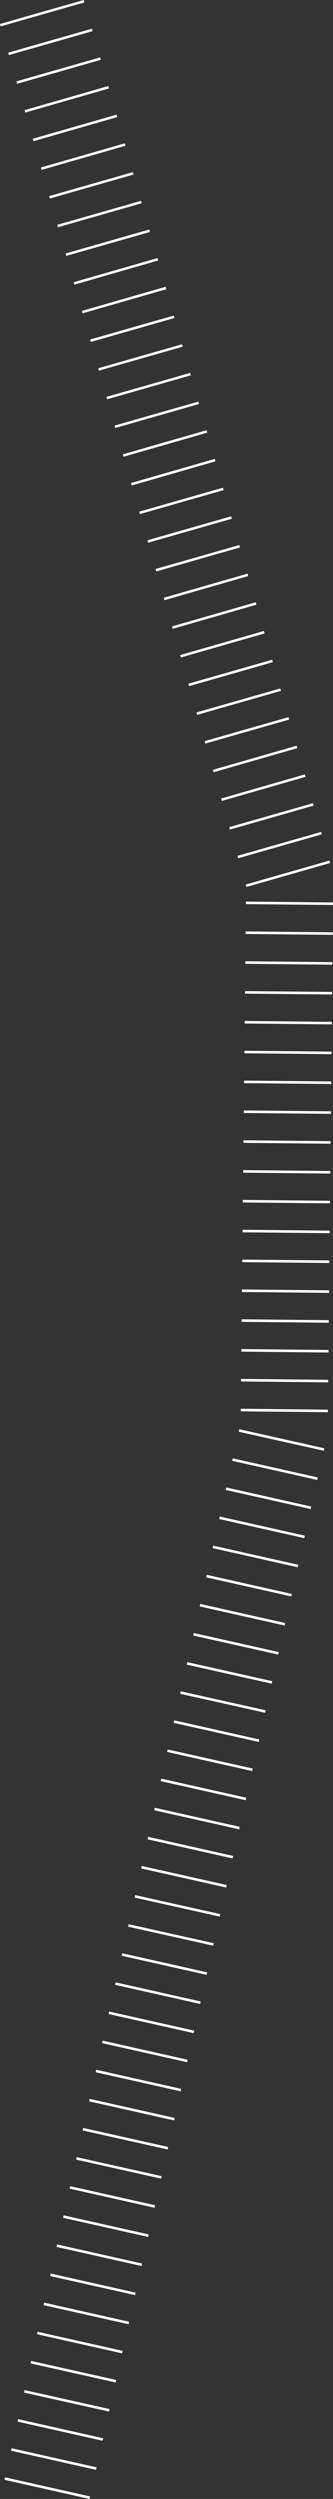 <?xml version="1.0" encoding="UTF-8"?><svg id="_レイヤー_2" xmlns="http://www.w3.org/2000/svg" viewBox="0 0 49.44 370.06"><rect x="0" y="0" width="49.44" height="370.06" fill="#333333" stroke="none"/><defs><style>.cls-1{fill:#fff;stroke-width:0px;}</style></defs><g id="_レイヤー_1-2"><path class="cls-1" d="M13.29,370.06l-12.62-2.83.08-.37,12.62,2.83-.08.37ZM14.26,365.75l-12.62-2.83.08-.37,12.62,2.83-.08.37ZM15.23,361.44l-12.62-2.83.08-.37,12.62,2.83-.08.37ZM16.19,357.12l-12.62-2.81.08-.37,12.62,2.81-.08.37ZM17.16,352.81l-12.62-2.82.08-.37,12.62,2.82-.08.37ZM18.12,348.5l-12.62-2.83.08-.37,12.62,2.83-.08.37ZM19.09,344.19l-12.62-2.83.08-.37,12.62,2.83-.08.37ZM20.06,339.88l-12.62-2.83.08-.37,12.62,2.83-.08.37ZM21.02,335.57l-12.62-2.83.08-.37,12.62,2.83-.08.37ZM21.99,331.26l-12.62-2.83.08-.37,12.62,2.83-.08.37ZM22.95,326.94l-12.62-2.83.08-.37,12.62,2.83-.08.37ZM23.92,322.63l-12.62-2.82.08-.37,12.62,2.82-.08.37ZM24.89,318.31l-12.62-2.82.08-.37,12.62,2.82-.08.37ZM25.85,314.01l-12.62-2.83.08-.37,12.62,2.83-.08.37ZM26.82,309.7l-12.62-2.83.08-.37,12.62,2.83-.08.37ZM27.78,305.39l-12.62-2.83.08-.37,12.62,2.83-.08.37ZM28.75,301.08l-12.62-2.83.08-.37,12.62,2.83-.08.37ZM29.71,296.76l-12.62-2.83.08-.37,12.62,2.83-.08.37ZM30.68,292.45l-12.62-2.83.08-.37,12.62,2.83-.08.37ZM31.65,288.13l-12.62-2.81.08-.37,12.62,2.81-.08.37ZM32.61,283.82l-12.62-2.81.08-.37,12.62,2.81-.08.37ZM33.58,279.52l-12.62-2.83.08-.37,12.62,2.83-.08.37ZM34.54,275.21l-12.62-2.83.08-.37,12.62,2.83-.08.37ZM35.51,270.9l-12.62-2.83.08-.37,12.62,2.83-.08.37ZM36.48,266.59l-12.62-2.83.08-.37,12.62,2.83-.08.37ZM37.44,262.27l-12.62-2.83.08-.37,12.62,2.83-.08.37ZM38.41,257.96l-12.62-2.83.08-.37,12.62,2.83-.08.37ZM39.37,253.64l-12.62-2.81.08-.37,12.62,2.81-.08.37ZM40.34,249.33l-12.62-2.82.08-.37,12.62,2.82-.08.37ZM41.31,245.02l-12.62-2.82.08-.37,12.62,2.82-.08.37ZM42.27,240.72l-12.62-2.83.08-.37,12.62,2.83-.08.37ZM43.24,236.41l-12.62-2.83.08-.37,12.62,2.83-.08.37ZM44.2,232.09l-12.62-2.83.08-.37,12.62,2.83-.08.37ZM45.17,227.78l-12.62-2.83.08-.37,12.62,2.83-.08.37ZM46.13,223.47l-12.62-2.83.08-.37,12.62,2.83-.08.37ZM47.1,219.16l-12.62-2.83.08-.37,12.62,2.83-.08.37ZM48.07,214.84l-12.62-2.82.08-.37,12.62,2.82-.08.37ZM48.68,209.13l-12.93-.13v-.38s12.93.13,12.93.13v.38ZM48.72,204.71l-12.93-.13v-.38s12.93.13,12.93.13v.38ZM48.77,200.29l-12.93-.13v-.38s12.93.13,12.93.13v.38ZM48.81,195.88l-12.93-.13v-.38s12.93.13,12.93.13v.38ZM48.86,191.46l-12.93-.13v-.38s12.93.13,12.93.13v.38ZM48.9,187.03l-12.93-.12v-.38s12.93.12,12.93.12v.38ZM48.95,182.62l-12.93-.13v-.38s12.93.13,12.93.13v.38ZM48.99,178.2l-12.93-.13v-.38s12.93.13,12.93.13v.38ZM49.04,173.79l-12.93-.13v-.38s12.93.13,12.93.13v.38ZM49.08,169.37l-12.93-.13v-.38s12.93.13,12.93.13v.38ZM49.13,164.95l-12.93-.13v-.38s12.93.13,12.93.13v.38ZM49.17,160.53l-12.93-.13v-.38s12.93.13,12.93.13v.38ZM49.22,156.11l-12.93-.13v-.38s12.93.13,12.93.13v.38ZM49.26,151.7l-12.93-.13v-.38s12.93.13,12.93.13v.38ZM49.31,147.27l-12.93-.12v-.38s12.93.12,12.93.12v.38ZM49.35,142.86l-12.93-.13v-.38s12.93.13,12.93.13v.38ZM49.4,138.44l-12.93-.13v-.38s12.93.13,12.93.13v.38ZM49.44,134.02l-12.93-.13v-.38s12.93.13,12.93.13v.38ZM36.58,131.35l-.1-.36,12.43-3.55.1.36-12.43,3.55ZM35.36,127.1l-.1-.36,12.43-3.55.1.36-12.43,3.55ZM34.14,122.85l-.1-.36,12.43-3.55.1.36-12.43,3.55ZM32.93,118.61l-.1-.36,12.43-3.57.1.36-12.43,3.57ZM31.71,114.36l-.1-.36,12.43-3.57.1.36-12.43,3.57ZM30.5,110.11l-.1-.36,12.43-3.55.1.36-12.43,3.55ZM29.28,105.86l-.1-.36,12.43-3.55.1.36-12.43,3.55ZM28.07,101.61l-.1-.36,12.43-3.55.1.36-12.43,3.55ZM26.85,97.37l-.1-.36,12.43-3.57.1.36-12.43,3.57ZM25.64,93.12l-.1-.36,12.43-3.57.1.36-12.43,3.57ZM24.42,88.88l-.1-.36,12.43-3.57.1.36-12.43,3.57ZM23.2,84.62l-.1-.36,12.43-3.55.1.36-12.43,3.55ZM21.99,80.37l-.1-.36,12.43-3.55.1.36-12.43,3.55ZM20.77,76.13l-.1-.36,12.43-3.55.1.36-12.43,3.55ZM19.56,71.89l-.1-.36,12.43-3.57.1.36-12.43,3.57ZM18.34,67.64l-.1-.36,12.43-3.57.1.36-12.43,3.57ZM17.12,63.38l-.1-.36,12.43-3.55.1.36-12.43,3.55ZM15.91,59.13l-.1-.36,12.43-3.55.1.36-12.43,3.55ZM14.69,54.89l-.1-.36,12.43-3.55.1.36-12.43,3.55ZM13.48,50.64l-.1-.36,12.43-3.55.1.36-12.43,3.55ZM12.26,46.4l-.1-.36,12.43-3.57.1.36-12.43,3.57ZM11.05,42.15l-.1-.36,12.43-3.57.1.36-12.43,3.57ZM9.83,37.9l-.1-.36,12.43-3.55.1.36-12.43,3.55ZM8.61,33.65l-.1-.36,12.43-3.55.1.36-12.43,3.55ZM7.4,29.4l-.1-.36,12.43-3.55.1.36-12.43,3.55ZM6.18,25.16l-.1-.36,12.43-3.57.1.36-12.43,3.57ZM4.97,20.91l-.1-.36,12.43-3.57.1.36-12.43,3.57ZM3.75,16.67l-.1-.36,12.43-3.57.1.36-12.43,3.57ZM2.54,12.41l-.1-.36,12.43-3.55.1.36-12.43,3.55ZM1.32,8.16l-.1-.36,12.43-3.55.1.36L1.32,8.16ZM.1,3.91l-.1-.36L12.43,0l.1.36L.1,3.91Z"/></g></svg>